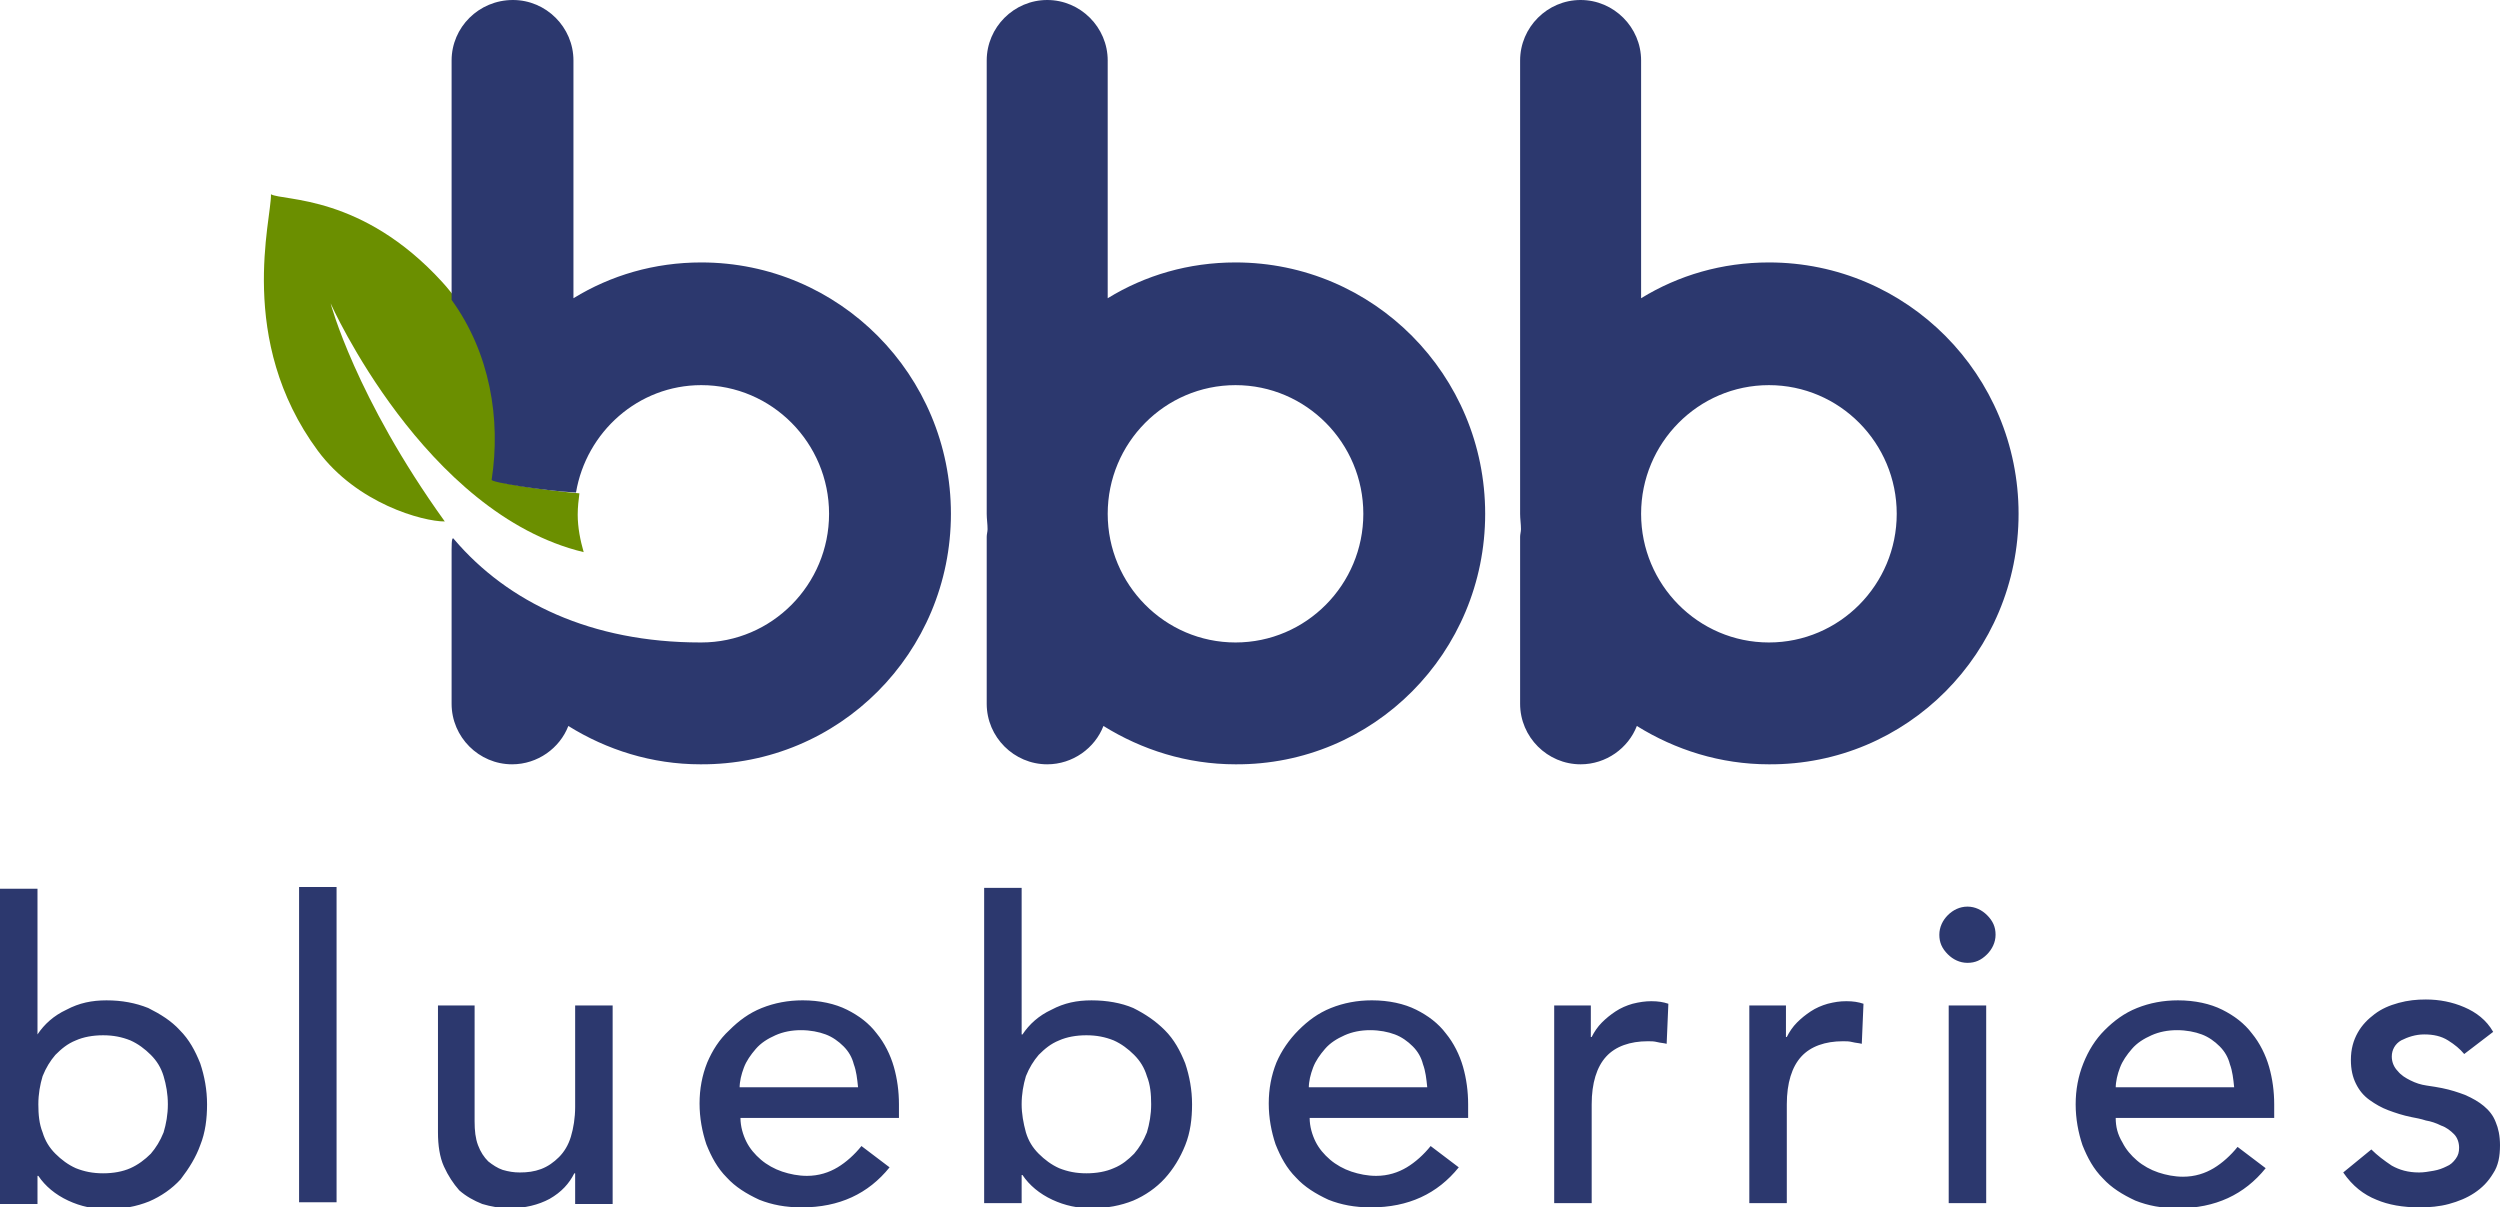 <?xml version="1.0" encoding="UTF-8"?> <svg xmlns="http://www.w3.org/2000/svg" xmlns:xlink="http://www.w3.org/1999/xlink" version="1.1" id="Layer_1" x="0px" y="0px" viewBox="0 0 293.4 141.7" style="enable-background:new 0 0 293.4 141.7;" xml:space="preserve"> <style type="text/css"> .st0{fill:#6B8F00;} .st1{fill:#2C386E;} </style> <g> <path class="st0" d="M58.3,56.3c1.2-7.8-0.5-16.7-6.4-23.2c-9.4-10.3-18.7-9.5-20.1-10.3c0.1,2.8-4.1,17.1,5.5,30.1 c4.6,6.2,12.3,8.3,14.9,8.3C41.7,46.6,38.8,35.6,38.8,35.6s11,24.7,29.7,29.2c-0.4-1.4-0.7-2.9-0.7-4.4c0-0.9,0.1-1.7,0.2-2.5 C64.5,57.6,58.1,56.7,58.3,56.3"></path> <path class="st1" d="M233.1,118h-4.4v23.2h4.4V118z M228.6,107.4c-0.6,0.6-1,1.4-1,2.3c0,0.9,0.3,1.6,1,2.3c0.6,0.6,1.4,1,2.3,1 c0.9,0,1.6-0.3,2.3-1c0.6-0.6,1-1.4,1-2.3c0-0.9-0.3-1.6-1-2.3c-0.6-0.6-1.4-1-2.3-1C230,106.4,229.2,106.8,228.6,107.4 M209.7,118 h-4.4v23.2h4.4v-11.6c0-2.5,0.6-4.4,1.7-5.6c1.1-1.2,2.8-1.8,4.9-1.8c0.4,0,0.7,0,1.1,0.1c0.4,0.1,0.7,0.1,1.1,0.2l0.2-4.7 c-0.6-0.2-1.2-0.3-2-0.3s-1.4,0.1-2.2,0.3c-0.7,0.2-1.4,0.5-2,0.9s-1.1,0.8-1.6,1.3c-0.5,0.5-0.9,1.1-1.2,1.7h-0.1V118z M186.8,118 h-4.4v23.2h4.4v-11.6c0-2.5,0.6-4.4,1.7-5.6c1.1-1.2,2.8-1.8,4.9-1.8c0.4,0,0.7,0,1.1,0.1c0.4,0.1,0.7,0.1,1.1,0.2l0.2-4.7 c-0.6-0.2-1.2-0.3-2-0.3c-0.7,0-1.4,0.1-2.2,0.3c-0.7,0.2-1.4,0.5-2,0.9c-0.6,0.4-1.1,0.8-1.6,1.3c-0.5,0.5-0.9,1.1-1.2,1.7h-0.1 V118z M153.6,127.7c0-0.8,0.2-1.6,0.5-2.4c0.3-0.8,0.8-1.5,1.4-2.2c0.6-0.7,1.4-1.2,2.3-1.6c0.9-0.4,1.9-0.6,3-0.6 c1.1,0,2.1,0.2,2.9,0.5c0.8,0.3,1.5,0.8,2.1,1.4c0.6,0.6,1,1.3,1.2,2.1c0.3,0.8,0.4,1.7,0.5,2.7H153.6z M149.8,124.7 c-0.6,1.5-0.9,3.1-0.9,4.8c0,1.7,0.3,3.3,0.8,4.8c0.6,1.5,1.3,2.8,2.4,3.9c1,1.1,2.3,1.9,3.8,2.6c1.5,0.6,3.1,0.9,5,0.9 c4.4,0,7.8-1.6,10.3-4.7l-3.3-2.5c-0.8,1-1.8,1.9-2.8,2.5c-1,0.6-2.2,1-3.6,1c-1,0-2-0.2-2.9-0.5c-0.9-0.3-1.8-0.8-2.5-1.4 c-0.7-0.6-1.3-1.3-1.7-2.1c-0.4-0.8-0.7-1.8-0.7-2.8h18.6v-1.6c0-1.5-0.2-3-0.6-4.4c-0.4-1.4-1.1-2.8-2-3.9 c-0.9-1.2-2.1-2.1-3.5-2.8c-1.4-0.7-3.2-1.1-5.2-1.1c-1.7,0-3.3,0.3-4.8,0.9c-1.5,0.6-2.7,1.5-3.8,2.6 C151.3,122,150.4,123.3,149.8,124.7 M86.8,127.7c0-0.8,0.2-1.6,0.5-2.4c0.3-0.8,0.8-1.5,1.4-2.2c0.6-0.7,1.4-1.2,2.3-1.6 c0.9-0.4,1.9-0.6,3-0.6c1.1,0,2.1,0.2,2.9,0.5c0.8,0.3,1.5,0.8,2.1,1.4c0.6,0.6,1,1.3,1.2,2.1c0.3,0.8,0.4,1.7,0.5,2.7H86.8z M83,124.7c-0.6,1.5-0.9,3.1-0.9,4.8c0,1.7,0.3,3.3,0.8,4.8c0.6,1.5,1.3,2.8,2.4,3.9c1,1.1,2.3,1.9,3.8,2.6c1.5,0.6,3.1,0.9,5,0.9 c4.4,0,7.8-1.6,10.3-4.7l-3.3-2.5c-0.8,1-1.8,1.9-2.8,2.5c-1,0.6-2.2,1-3.6,1c-1,0-2-0.2-2.9-0.5c-0.9-0.3-1.8-0.8-2.5-1.4 c-0.7-0.6-1.3-1.3-1.7-2.1c-0.4-0.8-0.7-1.8-0.7-2.8h18.6v-1.6c0-1.5-0.2-3-0.6-4.4c-0.4-1.4-1.1-2.8-2-3.9 c-0.9-1.2-2.1-2.1-3.5-2.8c-1.4-0.7-3.2-1.1-5.2-1.1c-1.7,0-3.3,0.3-4.8,0.9c-1.5,0.6-2.7,1.5-3.8,2.6 C84.4,122,83.6,123.3,83,124.7 M19.7,129.6c0,1.2-0.2,2.3-0.5,3.3c-0.4,1-0.9,1.8-1.5,2.5c-0.7,0.7-1.5,1.3-2.4,1.7 c-0.9,0.4-2,0.6-3.2,0.6c-1.2,0-2.2-0.2-3.2-0.6c-0.9-0.4-1.7-1-2.4-1.7c-0.7-0.7-1.2-1.5-1.5-2.5c-0.4-1-0.5-2.1-0.5-3.3 c0-1.2,0.2-2.3,0.5-3.3c0.4-1,0.9-1.8,1.5-2.5c0.7-0.7,1.4-1.3,2.4-1.7c0.9-0.4,2-0.6,3.2-0.6c1.2,0,2.2,0.2,3.2,0.6 c0.9,0.4,1.7,1,2.4,1.7c0.7,0.7,1.2,1.5,1.5,2.5C19.5,127.3,19.7,128.4,19.7,129.6 M23.5,134.4c0.6-1.5,0.8-3.1,0.8-4.8 c0-1.7-0.3-3.3-0.8-4.8c-0.6-1.5-1.3-2.8-2.4-3.9c-1-1.1-2.3-1.9-3.7-2.6c-1.5-0.6-3.1-0.9-4.9-0.9c-1.7,0-3.2,0.3-4.7,1.1 c-1.5,0.7-2.6,1.7-3.4,2.9H4.4v-17.1H0v37h4.4v-3.3h0.1c0.8,1.2,2,2.2,3.5,2.9c1.5,0.7,3,1,4.6,1c1.8,0,3.4-0.3,4.9-0.9 c1.4-0.6,2.7-1.5,3.7-2.6C22.2,137.1,23,135.8,23.5,134.4 M35.1,141.1h4.4v-37h-4.4V141.1z M55.8,118h-4.4v14.9 c0,1.5,0.2,2.9,0.7,4c0.5,1.1,1.1,2,1.8,2.8c0.8,0.7,1.7,1.2,2.7,1.6c1,0.3,2.1,0.5,3.2,0.5c1.8,0,3.4-0.4,4.7-1.1 c1.4-0.8,2.3-1.8,2.9-3h0.1v3.6h4.4V118h-4.4v11.9c0,1.3-0.2,2.5-0.5,3.5c-0.3,1-0.8,1.8-1.4,2.4c-0.6,0.6-1.3,1.1-2.1,1.4 c-0.8,0.3-1.6,0.4-2.5,0.4c-0.7,0-1.3-0.1-2-0.3c-0.6-0.2-1.2-0.6-1.7-1c-0.5-0.5-0.9-1.1-1.2-1.9c-0.3-0.8-0.4-1.7-0.4-2.8V118z M111.6,60.3c0-16.3-13.1-29.5-29.3-29.5c-5.5,0-10.6,1.5-15,4.2V7.1c0-3.9-3.2-7.1-7.1-7.1C56.2,0,53,3.2,53,7.1v28.1 c4.5,6.2,5.8,14,4.7,21.1c-0.2,0.3,6.2,1.3,9.8,1.5h0.1c1.2-7.1,7.3-12.6,14.7-12.6c8.3,0,15,6.8,15,15.1c0,8.3-6.7,15.1-15,15.1 c0,0-0.1,0-0.1,0v0c-12.8,0-22.6-4.7-28.9-12.1C53.1,63,53,63.2,53,64.5V78v4.6c0,3.9,3.2,7.1,7.1,7.1c3,0,5.6-1.9,6.6-4.5 c4.5,2.8,9.8,4.5,15.5,4.5C98.5,89.8,111.6,76.6,111.6,60.3 M68,64.7C68,64.7,68,64.7,68,64.7C68,64.7,68,64.7,68,64.7 C68,64.7,68,64.7,68,64.7 M119.9,129.6c0-1.2,0.2-2.3,0.5-3.3c0.4-1,0.9-1.8,1.5-2.5c0.7-0.7,1.4-1.3,2.4-1.7 c0.9-0.4,2-0.6,3.2-0.6c1.2,0,2.2,0.2,3.2,0.6c0.9,0.4,1.7,1,2.4,1.7c0.7,0.7,1.2,1.5,1.5,2.5c0.4,1,0.5,2.1,0.5,3.3 c0,1.2-0.2,2.3-0.5,3.3c-0.4,1-0.9,1.8-1.5,2.5c-0.7,0.7-1.4,1.3-2.4,1.7c-0.9,0.4-2,0.6-3.2,0.6c-1.2,0-2.2-0.2-3.2-0.6 c-0.9-0.4-1.7-1-2.4-1.7c-0.7-0.7-1.2-1.5-1.5-2.5C120.1,131.8,119.9,130.7,119.9,129.6 M119.9,104.2h-4.4v37h4.4v-3.3h0.1 c0.8,1.2,2,2.2,3.5,2.9c1.5,0.7,3,1,4.6,1c1.8,0,3.4-0.3,4.9-0.9c1.4-0.6,2.7-1.5,3.7-2.6c1-1.1,1.8-2.4,2.4-3.9 c0.6-1.5,0.8-3.1,0.8-4.8c0-1.7-0.3-3.3-0.8-4.8c-0.6-1.5-1.3-2.8-2.4-3.9s-2.3-1.9-3.7-2.6c-1.4-0.6-3.1-0.9-4.9-0.9 c-1.7,0-3.2,0.3-4.7,1.1c-1.5,0.7-2.6,1.7-3.4,2.9h-0.1V104.2z M160,60.3c0,8.3-6.7,15.1-15,15.1c-8.3,0-15-6.8-15-15.1 c0-8.3,6.7-15.1,15-15.1C153.3,45.2,160,52,160,60.3 M174.3,60.3c0-16.3-13.1-29.5-29.3-29.5c-5.5,0-10.6,1.5-15,4.2V7.1 c0-3.9-3.2-7.1-7.1-7.1c-3.9,0-7.1,3.2-7.1,7.1v52c0,0.1,0,0.3,0,0.4c0,0.3,0,0.5,0,0.8c0,0.6,0.1,1.2,0.1,1.8 c0,0.3-0.1,0.6-0.1,0.9v19.6c0,3.9,3.2,7.1,7.1,7.1c3,0,5.6-1.9,6.6-4.5c4.5,2.8,9.8,4.5,15.5,4.5 C161.2,89.8,174.3,76.6,174.3,60.3 M222.6,60.3c0,8.3-6.7,15.1-15,15.1c-8.3,0-15-6.8-15-15.1c0-8.3,6.7-15.1,15-15.1 C215.9,45.2,222.6,52,222.6,60.3 M236.9,60.3c0-16.3-13.1-29.5-29.3-29.5c-5.5,0-10.6,1.5-15,4.2V7.1c0-3.9-3.2-7.1-7.1-7.1 c-3.9,0-7.1,3.2-7.1,7.1v52c0,0.1,0,0.3,0,0.4c0,0.3,0,0.5,0,0.8c0,0.6,0.1,1.2,0.1,1.8c0,0.3-0.1,0.6-0.1,0.9v19.6 c0,3.9,3.2,7.1,7.1,7.1c3,0,5.6-1.9,6.6-4.5c4.5,2.8,9.8,4.5,15.5,4.5C223.8,89.8,236.9,76.6,236.9,60.3 M248.3,127.7 c0-0.8,0.2-1.6,0.5-2.4c0.3-0.8,0.8-1.5,1.4-2.2c0.6-0.7,1.4-1.2,2.3-1.6c0.9-0.4,1.9-0.6,3-0.6c1.1,0,2.1,0.2,2.9,0.5 c0.8,0.3,1.5,0.8,2.1,1.4c0.6,0.6,1,1.3,1.2,2.1c0.3,0.8,0.4,1.7,0.5,2.7H248.3z M248.3,131.2h18.6v-1.6c0-1.5-0.2-3-0.6-4.4 s-1.1-2.8-2-3.9c-0.9-1.2-2.1-2.1-3.5-2.8c-1.4-0.7-3.2-1.1-5.2-1.1c-1.7,0-3.3,0.3-4.8,0.9c-1.5,0.6-2.7,1.5-3.8,2.6 c-1.1,1.1-1.9,2.4-2.5,3.9c-0.6,1.5-0.9,3.1-0.9,4.8c0,1.7,0.3,3.3,0.8,4.8c0.6,1.5,1.3,2.8,2.4,3.9c1,1.1,2.3,1.9,3.8,2.6 c1.5,0.6,3.1,0.9,5,0.9c4.4,0,7.8-1.6,10.3-4.7l-3.3-2.5c-0.8,1-1.8,1.9-2.8,2.5c-1,0.6-2.2,1-3.6,1c-1,0-2-0.2-2.9-0.5 c-0.9-0.3-1.8-0.8-2.5-1.4c-0.7-0.6-1.3-1.3-1.7-2.1C248.5,133.1,248.3,132.2,248.3,131.2 M281.4,125.7c-0.4-0.4-0.7-1-0.7-1.7 c0-0.8,0.4-1.5,1.1-1.9c0.8-0.4,1.7-0.7,2.7-0.7c1.1,0,2,0.2,2.8,0.7s1.4,1,1.9,1.6l3.4-2.6c-0.8-1.4-2-2.3-3.4-2.9 c-1.4-0.6-2.9-0.9-4.5-0.9c-1.1,0-2.1,0.1-3.2,0.4c-1.1,0.3-2,0.7-2.8,1.3c-0.8,0.6-1.5,1.3-2,2.2c-0.5,0.9-0.8,1.9-0.8,3.2 c0,1.1,0.2,2,0.6,2.8c0.4,0.8,0.9,1.4,1.6,1.9c0.7,0.5,1.4,0.9,2.2,1.2c0.8,0.3,1.7,0.6,2.7,0.8c0.5,0.1,1.1,0.2,1.7,0.4 c0.6,0.1,1.2,0.3,1.8,0.6c0.6,0.2,1.1,0.6,1.5,1c0.4,0.4,0.6,1,0.6,1.6c0,0.5-0.1,0.9-0.4,1.3c-0.3,0.4-0.6,0.7-1.1,0.9 c-0.4,0.2-0.9,0.4-1.5,0.5c-0.6,0.1-1.1,0.2-1.7,0.2c-1.3,0-2.3-0.3-3.2-0.8c-0.9-0.6-1.7-1.2-2.4-1.9l-3.3,2.7 c1.1,1.6,2.4,2.6,3.9,3.2c1.4,0.6,3.1,0.9,5.1,0.9c1.1,0,2.3-0.1,3.4-0.4c1.1-0.3,2.1-0.7,3-1.3c0.9-0.6,1.6-1.3,2.2-2.3 c0.6-0.9,0.8-2,0.8-3.3c0-1.1-0.2-2-0.5-2.7c-0.3-0.8-0.8-1.4-1.4-1.9c-0.6-0.5-1.3-0.9-2.2-1.3c-0.8-0.3-1.7-0.6-2.7-0.8 c-0.5-0.1-1.1-0.2-1.8-0.3c-0.7-0.1-1.3-0.3-1.9-0.6C282.3,126.5,281.8,126.2,281.4,125.7"></path> </g> </svg> 